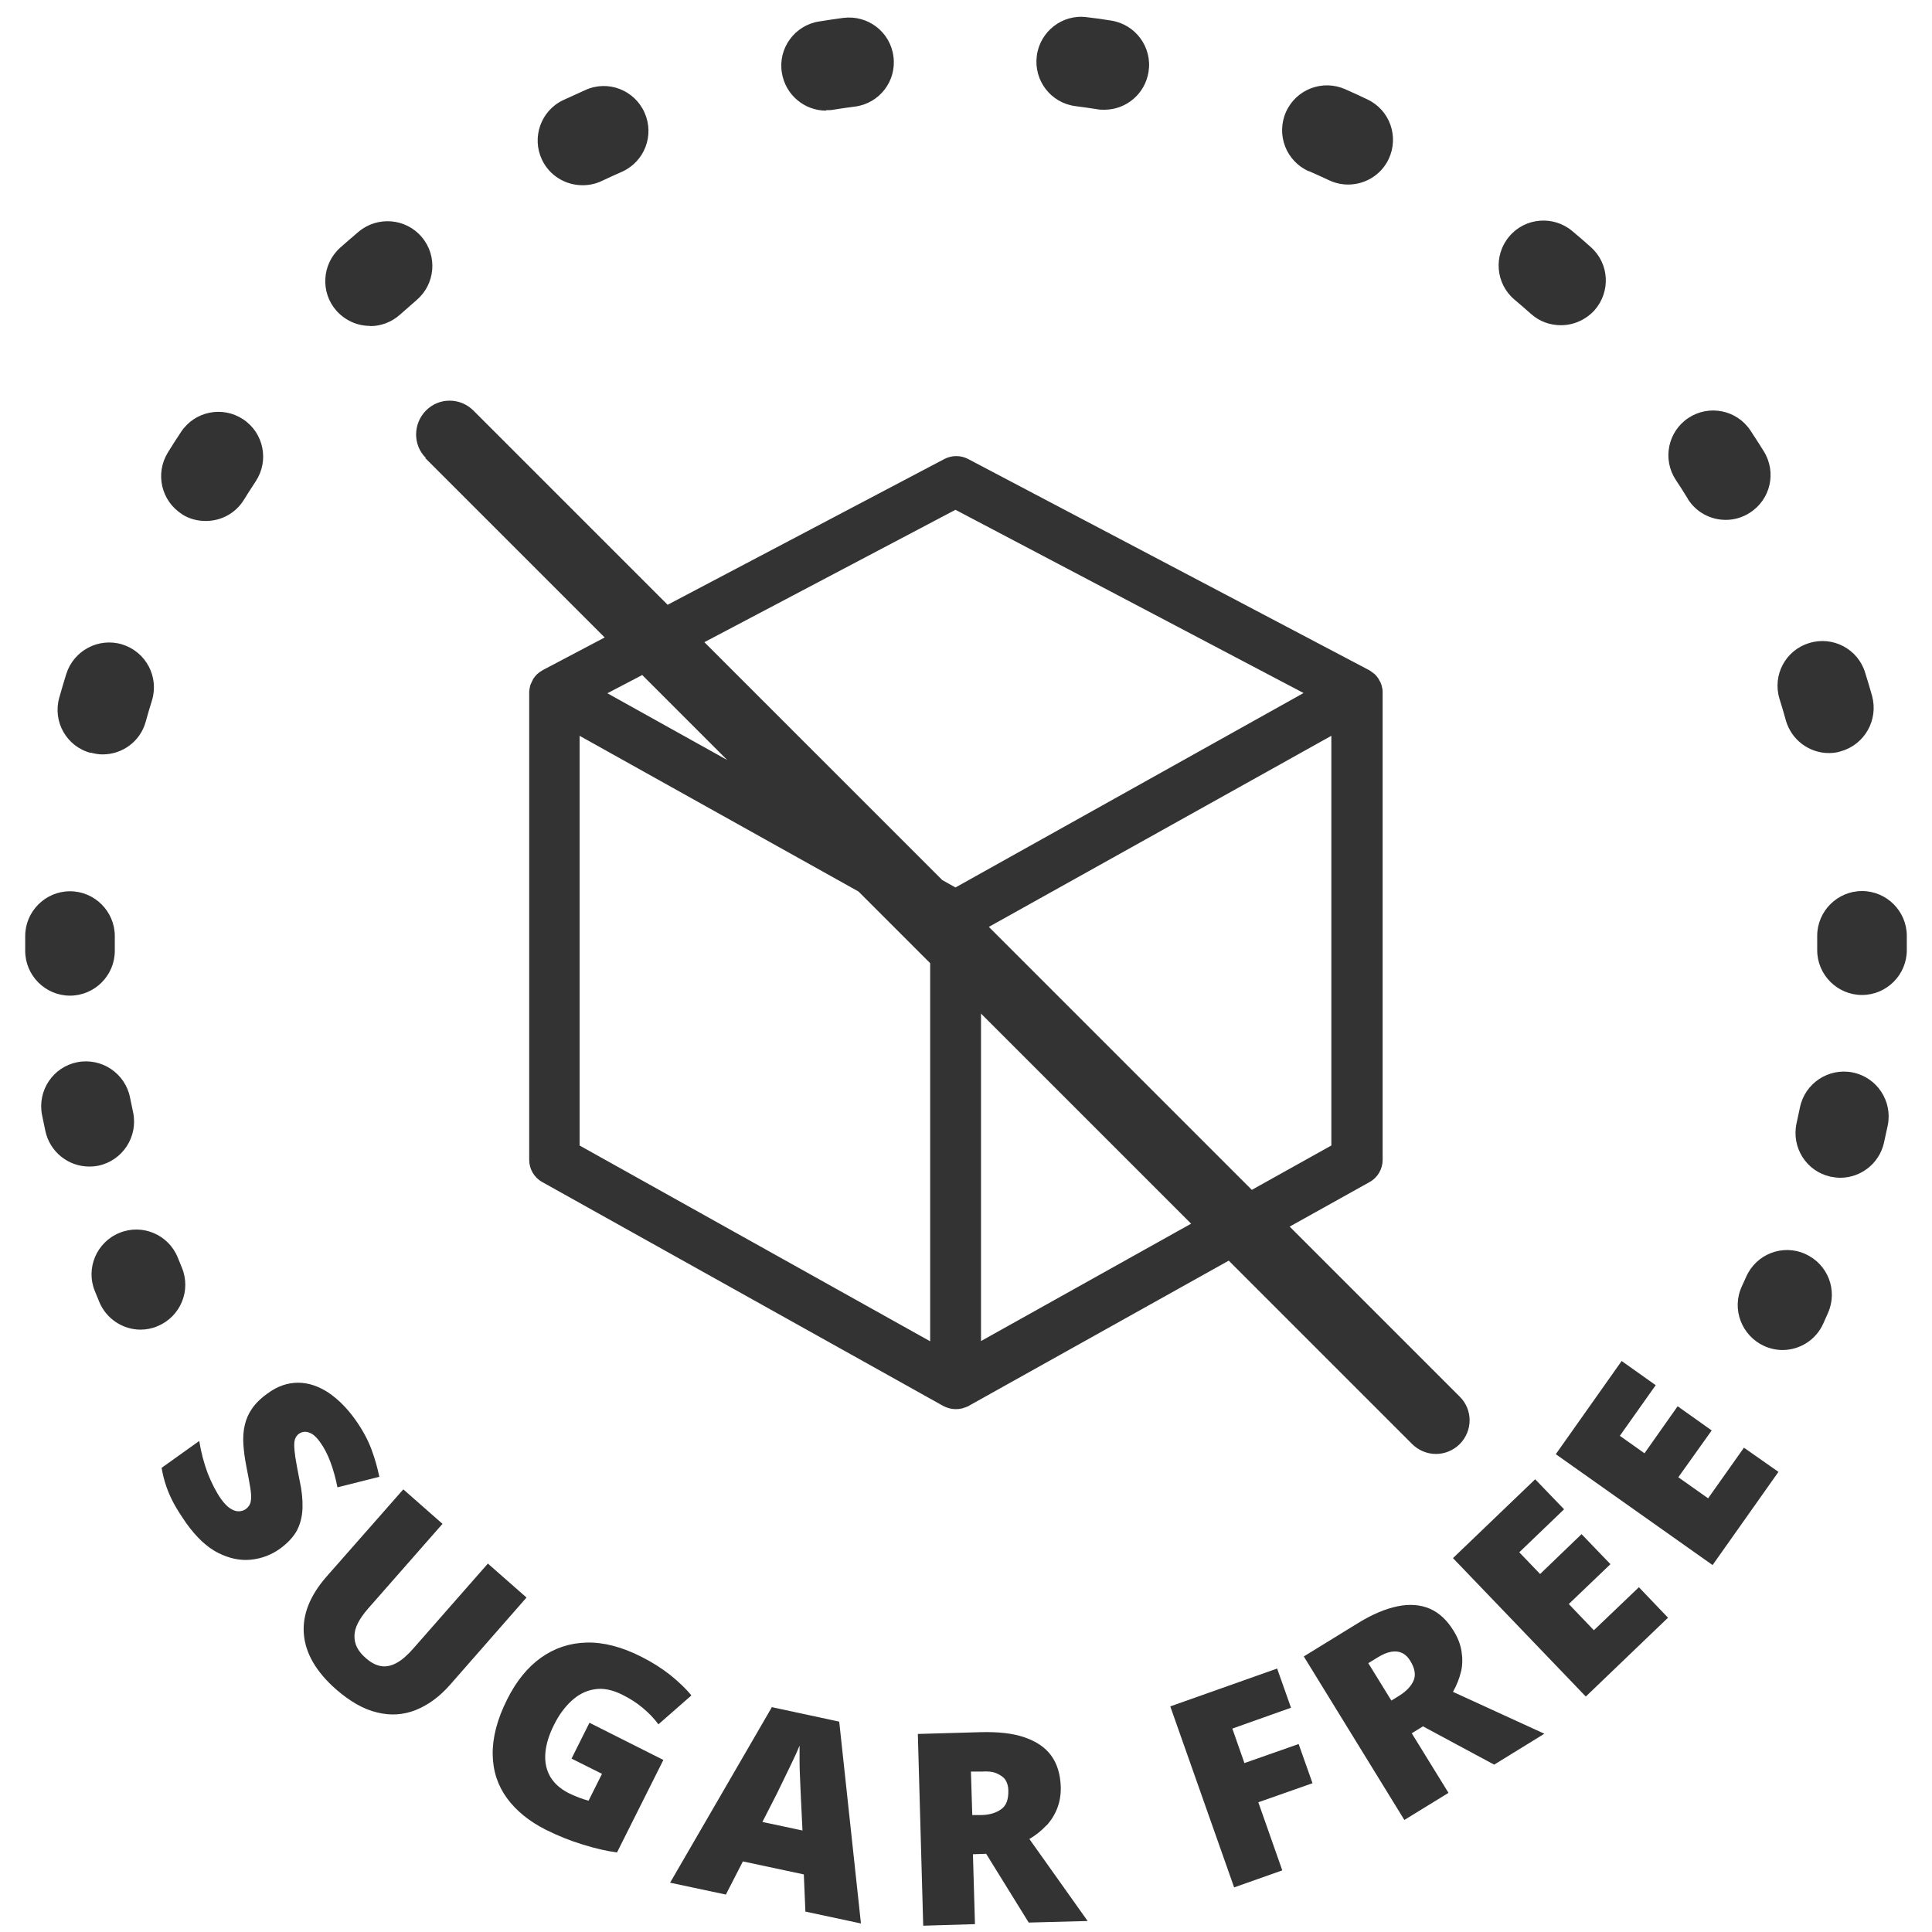 <svg width="69" height="69" viewBox="0 0 69 69" fill="none" xmlns="http://www.w3.org/2000/svg">
<path fill-rule="evenodd" clip-rule="evenodd" d="M39.104 3.889L39.104 3.889L39.196 3.903C39.276 3.919 39.364 3.919 39.444 3.919C40.22 3.919 40.9 3.351 41.02 2.559C41.156 1.687 40.556 0.871 39.684 0.735C39.396 0.687 39.108 0.647 38.82 0.615C37.948 0.495 37.14 1.119 37.028 1.999C36.916 2.879 37.532 3.679 38.412 3.791C38.645 3.819 38.872 3.854 39.104 3.889ZM47.468 6.439L47.468 6.439L47.468 6.439L47.468 6.439L47.468 6.439L47.468 6.439L47.468 6.439L47.468 6.439L47.468 6.439L47.468 6.439L47.468 6.439L47.468 6.439L47.467 6.439L47.467 6.439L47.467 6.439L47.467 6.438L47.467 6.438L47.467 6.438L47.467 6.438L47.467 6.438L47.467 6.438L47.467 6.438L47.467 6.438L47.467 6.438L47.467 6.438C47.227 6.327 46.988 6.215 46.748 6.111V6.119C45.932 5.759 45.572 4.815 45.924 4.007C46.284 3.191 47.228 2.831 48.036 3.183C48.308 3.303 48.572 3.423 48.836 3.551C49.636 3.927 49.972 4.879 49.596 5.679C49.324 6.255 48.748 6.591 48.148 6.591C47.924 6.591 47.692 6.543 47.468 6.439L47.468 6.439ZM4.1 33.823V33.943V33.959C4.1 34.839 3.38 35.559 2.5 35.559C1.62 35.559 0.9 34.839 0.9 33.959V33.695V33.431C0.9 32.551 1.62 31.831 2.5 31.831C3.38 31.831 4.1 32.551 4.1 33.431V33.551V33.567V33.687V33.807V33.823ZM3.668 26.943C3.524 26.943 3.38 26.919 3.236 26.879L3.228 26.887C2.372 26.655 1.876 25.767 2.116 24.919L2.116 24.919C2.196 24.639 2.276 24.359 2.364 24.079C2.628 23.231 3.524 22.759 4.364 23.015C5.212 23.279 5.684 24.167 5.428 25.015C5.348 25.263 5.276 25.519 5.204 25.775C5.012 26.479 4.372 26.943 3.668 26.943ZM6.5 18.367C6.764 18.535 7.06 18.607 7.348 18.607C7.884 18.607 8.404 18.343 8.708 17.855C8.806 17.694 8.907 17.538 9.01 17.379L9.01 17.379L9.01 17.379L9.01 17.379L9.012 17.377C9.052 17.315 9.092 17.253 9.132 17.191C9.62 16.455 9.42 15.463 8.684 14.975C7.948 14.487 6.956 14.687 6.468 15.423C6.308 15.663 6.148 15.911 5.996 16.159C5.532 16.911 5.756 17.895 6.508 18.367H6.5ZM65.316 26.895C64.62 26.895 63.98 26.431 63.78 25.727L63.78 25.727C63.708 25.471 63.636 25.215 63.556 24.967C63.292 24.119 63.764 23.223 64.612 22.967C65.452 22.703 66.356 23.175 66.612 24.023C66.7 24.295 66.78 24.574 66.86 24.854L66.86 24.855C67.092 25.711 66.596 26.591 65.748 26.831C65.604 26.879 65.46 26.895 65.316 26.895ZM13.22 11.647C13.596 11.647 13.98 11.511 14.284 11.239C14.384 11.151 14.482 11.065 14.58 10.979C14.678 10.893 14.776 10.807 14.876 10.719C15.548 10.151 15.636 9.135 15.06 8.463C14.492 7.791 13.476 7.711 12.804 8.279L12.72 8.351L12.72 8.351L12.72 8.351L12.72 8.351C12.525 8.517 12.337 8.679 12.148 8.847C11.492 9.439 11.436 10.447 12.02 11.103C12.34 11.455 12.772 11.639 13.212 11.639L13.22 11.647ZM21.492 6.463C21.276 6.567 21.044 6.615 20.812 6.615H20.804C20.204 6.615 19.628 6.279 19.356 5.703C18.98 4.911 19.316 3.951 20.116 3.575L20.908 3.215C21.716 2.847 22.66 3.215 23.02 4.023C23.38 4.831 23.02 5.775 22.212 6.135C21.972 6.239 21.732 6.351 21.492 6.463ZM60.276 17.815C60.58 18.303 61.1 18.567 61.636 18.567C61.924 18.567 62.22 18.487 62.484 18.319C63.236 17.847 63.46 16.863 62.988 16.111C62.879 15.933 62.766 15.759 62.652 15.584L62.652 15.584L62.651 15.584C62.606 15.514 62.561 15.445 62.516 15.375C62.028 14.639 61.036 14.439 60.3 14.927C59.564 15.415 59.364 16.407 59.852 17.143C59.996 17.359 60.14 17.583 60.276 17.807V17.815ZM55.748 11.615C55.364 11.615 54.988 11.487 54.684 11.215L54.691 11.222C54.491 11.046 54.292 10.87 54.092 10.703C53.412 10.135 53.332 9.119 53.9 8.447C54.468 7.767 55.484 7.687 56.156 8.255C56.38 8.439 56.595 8.63 56.811 8.822L56.811 8.822L56.811 8.822L56.811 8.822L56.811 8.822L56.811 8.822L56.811 8.822L56.812 8.822L56.812 8.822L56.812 8.822L56.812 8.822L56.812 8.822L56.812 8.823L56.812 8.823L56.812 8.823L56.812 8.823L56.812 8.823L56.812 8.823C57.476 9.407 57.532 10.415 56.948 11.079C56.628 11.431 56.188 11.615 55.748 11.615ZM29.508 3.935C29.588 3.935 29.676 3.935 29.756 3.919C30.012 3.879 30.276 3.839 30.532 3.807C31.412 3.695 32.028 2.887 31.908 2.015C31.796 1.135 30.988 0.527 30.116 0.639C29.828 0.679 29.54 0.719 29.252 0.767C28.38 0.903 27.78 1.727 27.924 2.599C28.052 3.391 28.732 3.951 29.5 3.951L29.508 3.935ZM6.348 44.911L6.492 45.263C6.836 46.079 6.452 47.015 5.636 47.359C5.436 47.447 5.228 47.487 5.02 47.487C4.396 47.487 3.804 47.111 3.548 46.503L3.388 46.111C3.052 45.295 3.452 44.359 4.268 44.031C5.084 43.695 6.02 44.095 6.348 44.911ZM4.756 39.735L4.644 39.199C4.476 38.335 3.628 37.767 2.764 37.935C1.9 38.103 1.332 38.943 1.5 39.815L1.62 40.391C1.78 41.143 2.444 41.663 3.188 41.663C3.3 41.663 3.404 41.655 3.516 41.631C4.38 41.447 4.932 40.599 4.756 39.735ZM66.5 31.823C67.38 31.823 68.1 32.543 68.1 33.423V33.671V33.935C68.1 34.815 67.38 35.535 66.5 35.535C65.62 35.535 64.9 34.815 64.9 33.935V33.815V33.799V33.679V33.559V33.543V33.423C64.9 32.543 65.62 31.823 66.5 31.823ZM66.172 38.303C65.308 38.127 64.46 38.687 64.284 39.551C64.244 39.743 64.204 39.927 64.164 40.111L64.164 40.111C63.972 40.975 64.508 41.831 65.372 42.023C65.492 42.047 65.612 42.063 65.724 42.063C66.452 42.063 67.116 41.559 67.284 40.815C67.308 40.711 67.33 40.607 67.352 40.503C67.374 40.399 67.396 40.295 67.42 40.191C67.596 39.327 67.036 38.479 66.172 38.303ZM62.364 45.599C62.724 44.783 63.668 44.423 64.476 44.783H64.468C65.284 45.143 65.644 46.087 65.284 46.895L65.116 47.271C64.852 47.863 64.268 48.215 63.66 48.215C63.444 48.215 63.22 48.167 63.004 48.071C62.204 47.703 61.836 46.759 62.204 45.951L62.364 45.599ZM10.54 51.975C10.508 51.759 10.5 51.591 10.516 51.479C10.532 51.367 10.588 51.271 10.676 51.207C10.74 51.159 10.82 51.135 10.9 51.135C10.98 51.135 11.068 51.167 11.164 51.223C11.252 51.287 11.348 51.383 11.436 51.511C11.58 51.711 11.7 51.943 11.804 52.223C11.908 52.503 11.988 52.799 12.052 53.119L13.548 52.743C13.484 52.439 13.396 52.111 13.268 51.767C13.14 51.423 12.948 51.063 12.684 50.695C12.388 50.279 12.06 49.959 11.716 49.727C11.364 49.503 11.012 49.383 10.644 49.383C10.276 49.383 9.908 49.503 9.556 49.767C9.316 49.935 9.132 50.119 9.004 50.303C8.876 50.487 8.788 50.687 8.74 50.903C8.692 51.111 8.676 51.335 8.692 51.583C8.708 51.823 8.74 52.079 8.796 52.359C8.86 52.679 8.908 52.943 8.94 53.143C8.972 53.343 8.98 53.495 8.956 53.615C8.94 53.727 8.876 53.823 8.78 53.895C8.7 53.951 8.612 53.975 8.516 53.975C8.42 53.975 8.316 53.935 8.22 53.871C8.116 53.807 8.012 53.695 7.9 53.543C7.724 53.295 7.564 52.983 7.42 52.623C7.284 52.255 7.18 51.871 7.116 51.463L5.772 52.423C5.812 52.663 5.868 52.879 5.94 53.087C6.012 53.295 6.1 53.495 6.212 53.703C6.324 53.911 6.476 54.143 6.652 54.399C7.02 54.911 7.396 55.263 7.796 55.463C8.196 55.663 8.588 55.743 8.964 55.703C9.34 55.663 9.684 55.535 9.988 55.319C10.276 55.111 10.484 54.887 10.612 54.647C10.732 54.407 10.796 54.143 10.804 53.847C10.812 53.551 10.78 53.231 10.7 52.871C10.628 52.503 10.572 52.215 10.54 51.999V51.975ZM14.772 58.863L17.42 55.847L17.412 55.831L18.804 57.055L16.084 60.159C15.708 60.591 15.292 60.895 14.852 61.071C14.412 61.247 13.948 61.279 13.468 61.159C12.988 61.047 12.5 60.767 12.004 60.335C11.292 59.711 10.908 59.047 10.852 58.359C10.796 57.671 11.068 56.991 11.652 56.319L14.404 53.191L15.804 54.423L13.148 57.447C12.828 57.815 12.66 58.135 12.66 58.423C12.652 58.711 12.78 58.967 13.044 59.199C13.236 59.375 13.42 59.471 13.604 59.503C13.788 59.535 13.972 59.495 14.164 59.391C14.356 59.287 14.556 59.111 14.772 58.863ZM20.412 62.807L21.5 63.351L21.02 64.311L20.974 64.297C20.896 64.275 20.794 64.245 20.676 64.199C20.532 64.143 20.404 64.087 20.308 64.039C20.012 63.887 19.796 63.695 19.652 63.455C19.516 63.215 19.452 62.943 19.476 62.623C19.5 62.303 19.604 61.959 19.796 61.583C19.964 61.247 20.164 60.975 20.404 60.751C20.644 60.527 20.916 60.383 21.22 60.335C21.524 60.279 21.86 60.343 22.228 60.527C22.5 60.663 22.74 60.815 22.948 60.991C23.164 61.167 23.348 61.359 23.516 61.583L24.692 60.551C24.5 60.311 24.244 60.071 23.94 59.823C23.636 59.583 23.284 59.359 22.9 59.167C22.204 58.815 21.548 58.647 20.948 58.663C20.34 58.679 19.796 58.863 19.316 59.207C18.836 59.551 18.436 60.047 18.116 60.687C17.756 61.399 17.588 62.055 17.596 62.655C17.604 63.255 17.78 63.775 18.108 64.223C18.436 64.671 18.9 65.047 19.484 65.343C19.932 65.567 20.372 65.743 20.82 65.879C21.26 66.015 21.668 66.111 22.036 66.159L23.692 62.855L21.052 61.527L20.412 62.807ZM23.932 67.239L27.564 60.975L27.556 60.967L29.972 61.487L30.748 68.695L28.764 68.271L28.708 66.943L26.532 66.479L25.924 67.663L23.932 67.239ZM27.756 64.039L27.228 65.071H27.236L28.66 65.375L28.604 64.215C28.596 64.095 28.588 63.911 28.58 63.679C28.578 63.606 28.574 63.532 28.571 63.457C28.564 63.291 28.556 63.121 28.556 62.951V62.343C28.5 62.487 28.42 62.663 28.316 62.879C28.28 62.953 28.245 63.027 28.211 63.099L28.211 63.1C28.145 63.238 28.08 63.374 28.012 63.511C27.955 63.624 27.906 63.728 27.86 63.823L27.86 63.823C27.823 63.901 27.789 63.973 27.756 64.039ZM37.38 65.191C37.548 65.007 37.676 64.799 37.764 64.567C37.852 64.335 37.892 64.079 37.884 63.807C37.868 63.359 37.756 62.991 37.54 62.695C37.324 62.399 37.004 62.191 36.588 62.047C36.172 61.903 35.652 61.847 35.028 61.863L32.78 61.927L32.972 68.775L34.82 68.719L34.748 66.223L35.22 66.207L36.74 68.663L38.844 68.607L36.764 65.679C37.004 65.535 37.204 65.375 37.372 65.191H37.38ZM35.756 64.615C35.58 64.743 35.348 64.815 35.068 64.823H34.724L34.676 63.271H35.044C35.268 63.255 35.452 63.271 35.596 63.335C35.74 63.399 35.844 63.471 35.908 63.567C35.972 63.671 36.012 63.799 36.012 63.943C36.02 64.263 35.94 64.487 35.756 64.615ZM44.444 62.967L46.38 62.287L46.876 63.687L44.94 64.367L45.796 66.799L44.076 67.407L41.796 60.943L45.612 59.591L46.108 60.991L44.012 61.735L44.444 62.967ZM52.18 59.703C52.236 59.463 52.236 59.215 52.196 58.967C52.156 58.719 52.06 58.479 51.916 58.247C51.684 57.863 51.396 57.599 51.068 57.455C50.732 57.311 50.348 57.279 49.916 57.367C49.484 57.455 49.004 57.655 48.476 57.983L46.564 59.159L50.156 64.999L51.732 64.031L50.42 61.903L50.82 61.655L53.364 63.023L55.156 61.919L51.892 60.423C52.028 60.183 52.124 59.935 52.18 59.695V59.703ZM50.484 60.023C50.396 60.223 50.228 60.399 49.988 60.551L49.692 60.735L48.868 59.399L49.18 59.207C49.372 59.087 49.54 59.015 49.692 58.991C49.844 58.967 49.972 58.983 50.084 59.039C50.196 59.095 50.284 59.183 50.364 59.311C50.532 59.583 50.572 59.823 50.484 60.023ZM56.028 57.287L56.924 58.223L58.532 56.687L59.572 57.775L56.636 60.591L51.892 55.647L54.828 52.831L55.86 53.903L54.26 55.439L55.004 56.215L56.484 54.791L57.516 55.863L56.028 57.287ZM61.004 53.511L59.94 52.759L61.132 51.087L59.916 50.223L58.732 51.903L57.852 51.279L59.132 49.471L57.916 48.607L55.564 51.935L61.164 55.895L63.516 52.567L62.284 51.703L61.004 53.511ZM21.596 22.767L15.188 16.359H15.212C14.74 15.895 14.748 15.135 15.212 14.663C15.676 14.191 16.436 14.191 16.908 14.663L23.844 21.599L33.732 16.391C33.996 16.255 34.308 16.255 34.572 16.391L48.9 23.935C48.904 23.935 48.908 23.939 48.912 23.943C48.916 23.947 48.92 23.951 48.924 23.951L48.924 23.951C48.972 23.983 49.02 24.015 49.068 24.055C49.072 24.059 49.078 24.063 49.084 24.067C49.09 24.071 49.096 24.075 49.1 24.079C49.156 24.135 49.196 24.183 49.236 24.247L49.26 24.295C49.292 24.343 49.316 24.391 49.332 24.447C49.34 24.463 49.348 24.479 49.348 24.503C49.364 24.567 49.38 24.631 49.38 24.695V24.719V41.423C49.38 41.751 49.204 42.055 48.916 42.215L46.06 43.807L52.132 49.879C52.604 50.343 52.604 51.103 52.132 51.575C51.9 51.807 51.588 51.927 51.284 51.927C50.98 51.927 50.668 51.807 50.436 51.575L43.884 45.023L34.588 50.215C34.58 50.231 34.564 50.231 34.556 50.231C34.517 50.25 34.474 50.264 34.433 50.277C34.423 50.281 34.413 50.284 34.404 50.287C34.398 50.289 34.392 50.291 34.386 50.293C34.371 50.298 34.36 50.303 34.348 50.303C34.284 50.319 34.212 50.327 34.14 50.327C34.068 50.327 33.996 50.319 33.932 50.303C33.919 50.303 33.908 50.298 33.898 50.294C33.89 50.29 33.883 50.287 33.876 50.287C33.82 50.271 33.772 50.255 33.724 50.231C33.716 50.215 33.692 50.215 33.692 50.215L19.364 42.215C19.076 42.055 18.9 41.751 18.9 41.423V24.719V24.695C18.908 24.631 18.916 24.567 18.932 24.503C18.932 24.495 18.936 24.485 18.94 24.475C18.944 24.465 18.948 24.455 18.948 24.447C18.96 24.423 18.972 24.397 18.984 24.371C18.996 24.345 19.008 24.319 19.02 24.295L19.044 24.247C19.084 24.183 19.132 24.127 19.18 24.079C19.184 24.075 19.19 24.071 19.196 24.067C19.202 24.063 19.208 24.059 19.212 24.055C19.252 24.015 19.3 23.983 19.356 23.951C19.364 23.951 19.38 23.935 19.38 23.935L21.596 22.767ZM25.972 27.143L22.932 24.103V24.111L21.692 24.759L25.972 27.143ZM20.7 26.279V40.911L33.22 47.903V34.399L30.66 31.839L20.7 26.279ZM35.036 36.199V47.895L42.54 43.703L35.036 36.199ZM44.708 42.495L47.548 40.911V26.279L35.316 33.103L44.708 42.495ZM46.556 24.751L34.124 18.207L25.156 22.935L33.652 31.431L34.124 31.695L46.556 24.751Z" fill="#333333"/>
</svg>

